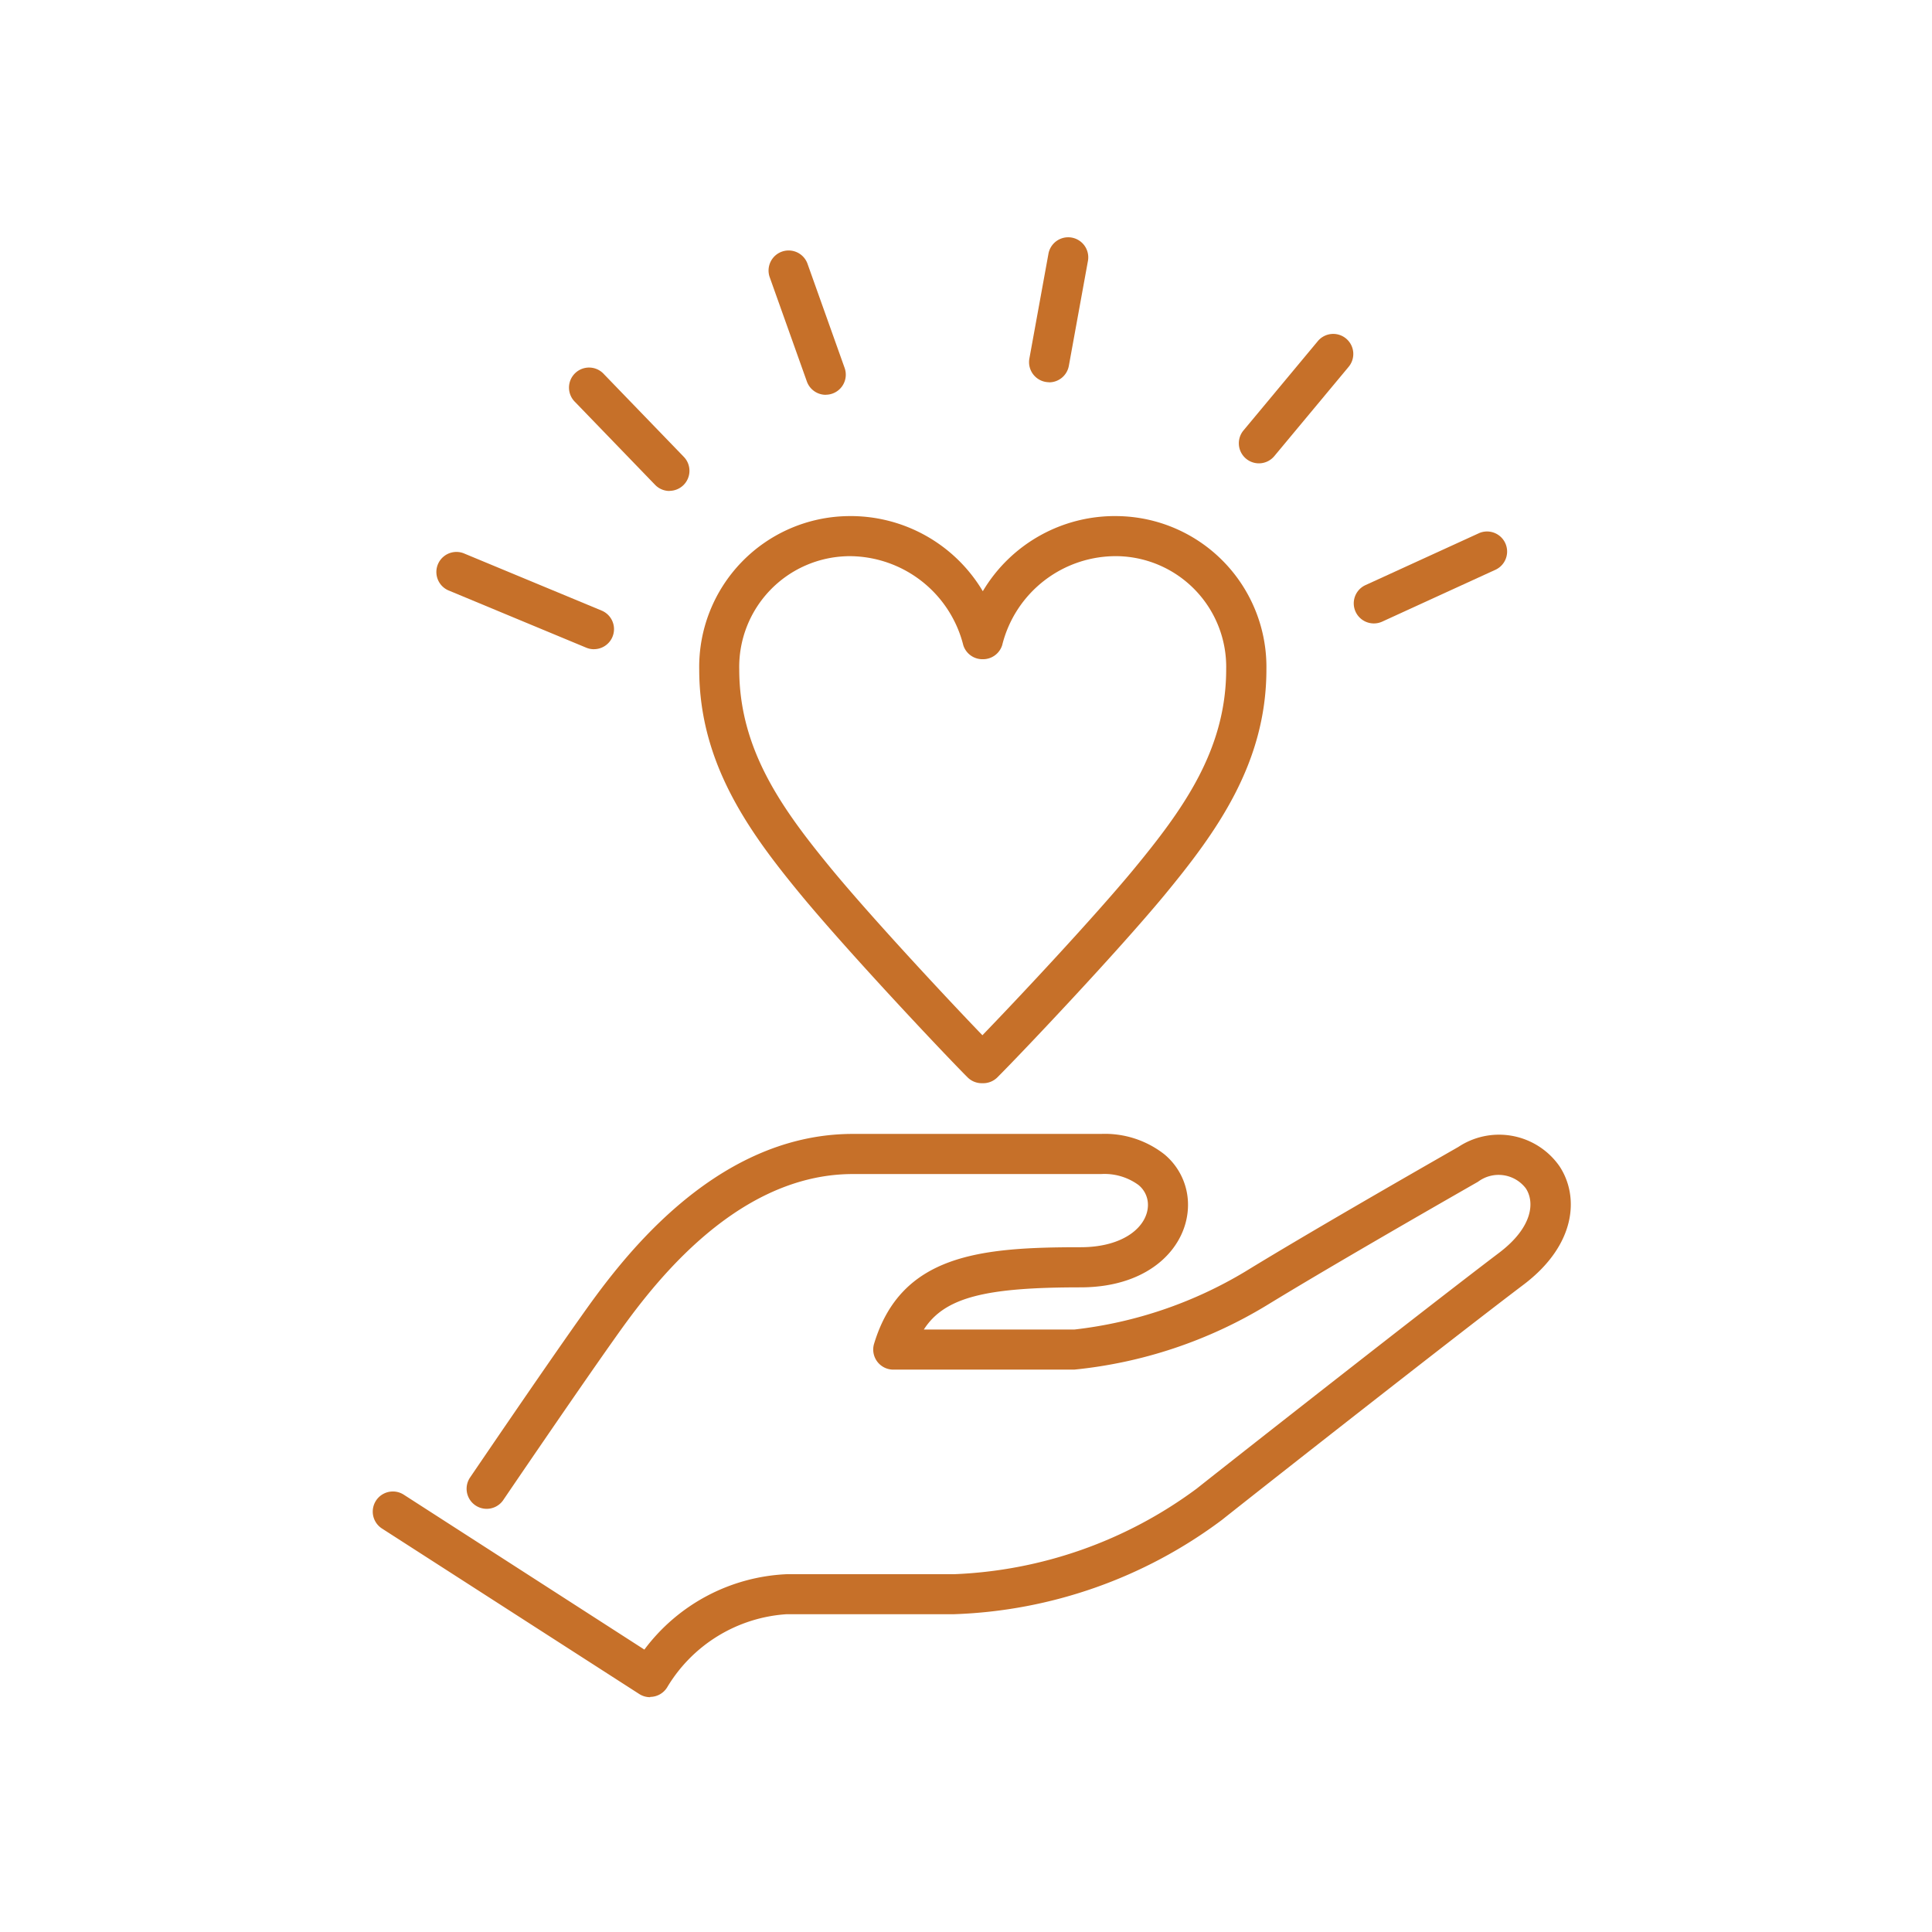 <svg height="57" viewBox="0 0 57 57" width="57" xmlns="http://www.w3.org/2000/svg" xmlns:xlink="http://www.w3.org/1999/xlink"><clipPath id="a"><path d="m767 3204h57v57h-57z"/></clipPath><clipPath id="b"><path d="m0 0h35.344v43.072h-35.344z"/></clipPath><g clip-path="url(#a)" transform="translate(-767 -3204)"><g clip-path="url(#b)" fill="#c67029" transform="translate(778 3211)"><path d="m8.179 217.828a.591.591 0 0 1 -.32-.094l-7.588-4.881a.592.592 0 1 1 .64-1l7.1 4.571a5.545 5.545 0 0 1 4.195-2.224h4.934a12.856 12.856 0 0 0 7.166-2.525c1.452-1.151 6.935-5.453 8.924-6.959 1-.759 1.051-1.5.786-1.9a1.01 1.01 0 0 0 -1.409-.195c-1.585.906-4.5 2.584-6.245 3.652a13.527 13.527 0 0 1 -5.668 1.891h-5.339a.592.592 0 0 1 -.567-.763c.8-2.638 3.128-2.848 6.093-2.848 1.3 0 1.987-.63 1.987-1.251a.753.753 0 0 0 -.283-.588 1.7 1.7 0 0 0 -1.1-.32h-7.324c-3.6 0-6.125 3.577-7.077 4.923-1.138 1.608-3.216 4.664-3.236 4.695a.592.592 0 0 1 -.979-.666c.021-.031 2.105-3.1 3.249-4.713 1.049-1.483 3.836-5.423 8.044-5.423h7.322a2.844 2.844 0 0 1 1.866.6 1.929 1.929 0 0 1 .7 1.492c0 1.21-1.089 2.435-3.171 2.435-2.784 0-4.008.286-4.623 1.244h4.444a12.52 12.52 0 0 0 5.05-1.717c1.755-1.076 4.686-2.761 6.276-3.67a2.174 2.174 0 0 1 2.984.57c.59.893.491 2.32-1.06 3.493-1.983 1.5-7.454 5.793-8.9 6.942a13.969 13.969 0 0 1 -7.9 2.781h-4.939a4.44 4.44 0 0 0 -3.528 2.158.592.592 0 0 1 -.5.282" transform="translate(0 -174.756)"/><path d="m194.862 25.6a.592.592 0 0 1 -.454-.97l2.185-2.625a.592.592 0 1 1 .91.757l-2.185 2.625a.591.591 0 0 1 -.455.213" transform="translate(-168.722 -18.93)"/><path d="m147.8 4.276a.593.593 0 0 1 -.583-.7l.563-3.093a.592.592 0 1 1 1.164.217l-.563 3.093a.592.592 0 0 1 -.582.486" transform="translate(-127.847 .001)"/><path d="m90.4 7.138a.592.592 0 0 1 -.557-.393l-1.1-3.087a.592.592 0 0 1 1.114-.4l1.1 3.087a.592.592 0 0 1 -.557.791" transform="translate(-77.038 -2.49)"/><path d="m220.651 68.654a.592.592 0 0 1 -.247-1.13l3.362-1.538a.592.592 0 0 1 .492 1.076l-3.358 1.538a.588.588 0 0 1 -.246.054" transform="translate(-191.119 -57.261)"/><path d="m18.8 73.425a.591.591 0 0 1 -.227-.045l-4.073-1.693a.592.592 0 0 1 .454-1.093l4.074 1.692a.592.592 0 0 1 -.227 1.138" transform="translate(-12.276 -61.271)"/><path d="m47.075 32.974a.59.59 0 0 1 -.426-.181l-2.358-2.441a.592.592 0 1 1 .851-.822l2.358 2.441a.592.592 0 0 1 -.426 1" transform="translate(-38.322 -25.489)"/><path d="m81.576 79.285h-.039a.592.592 0 0 1 -.418-.173c-.665-.665-3.468-3.634-4.917-5.385-1.519-1.843-3-3.874-3-6.651a4.452 4.452 0 0 1 4.367-4.522 4.536 4.536 0 0 1 4 2.216 4.529 4.529 0 0 1 4-2.216 4.452 4.452 0 0 1 4.367 4.522c0 2.777-1.482 4.808-3 6.65-1.415 1.71-4.223 4.672-4.937 5.386a.591.591 0 0 1 -.418.173m-4.014-15.548a3.268 3.268 0 0 0 -3.184 3.339c0 2.387 1.292 4.151 2.731 5.9 1.222 1.477 3.426 3.838 4.443 4.894 1.041-1.077 3.262-3.445 4.462-4.895 1.438-1.745 2.73-3.51 2.73-5.9a3.268 3.268 0 0 0 -3.184-3.339 3.455 3.455 0 0 0 -3.424 2.624.592.592 0 0 1 -.565.416h-.019a.592.592 0 0 1 -.564-.413 3.472 3.472 0 0 0 -3.425-2.627" transform="translate(-63.573 -54.327)"/></g></g></svg>
